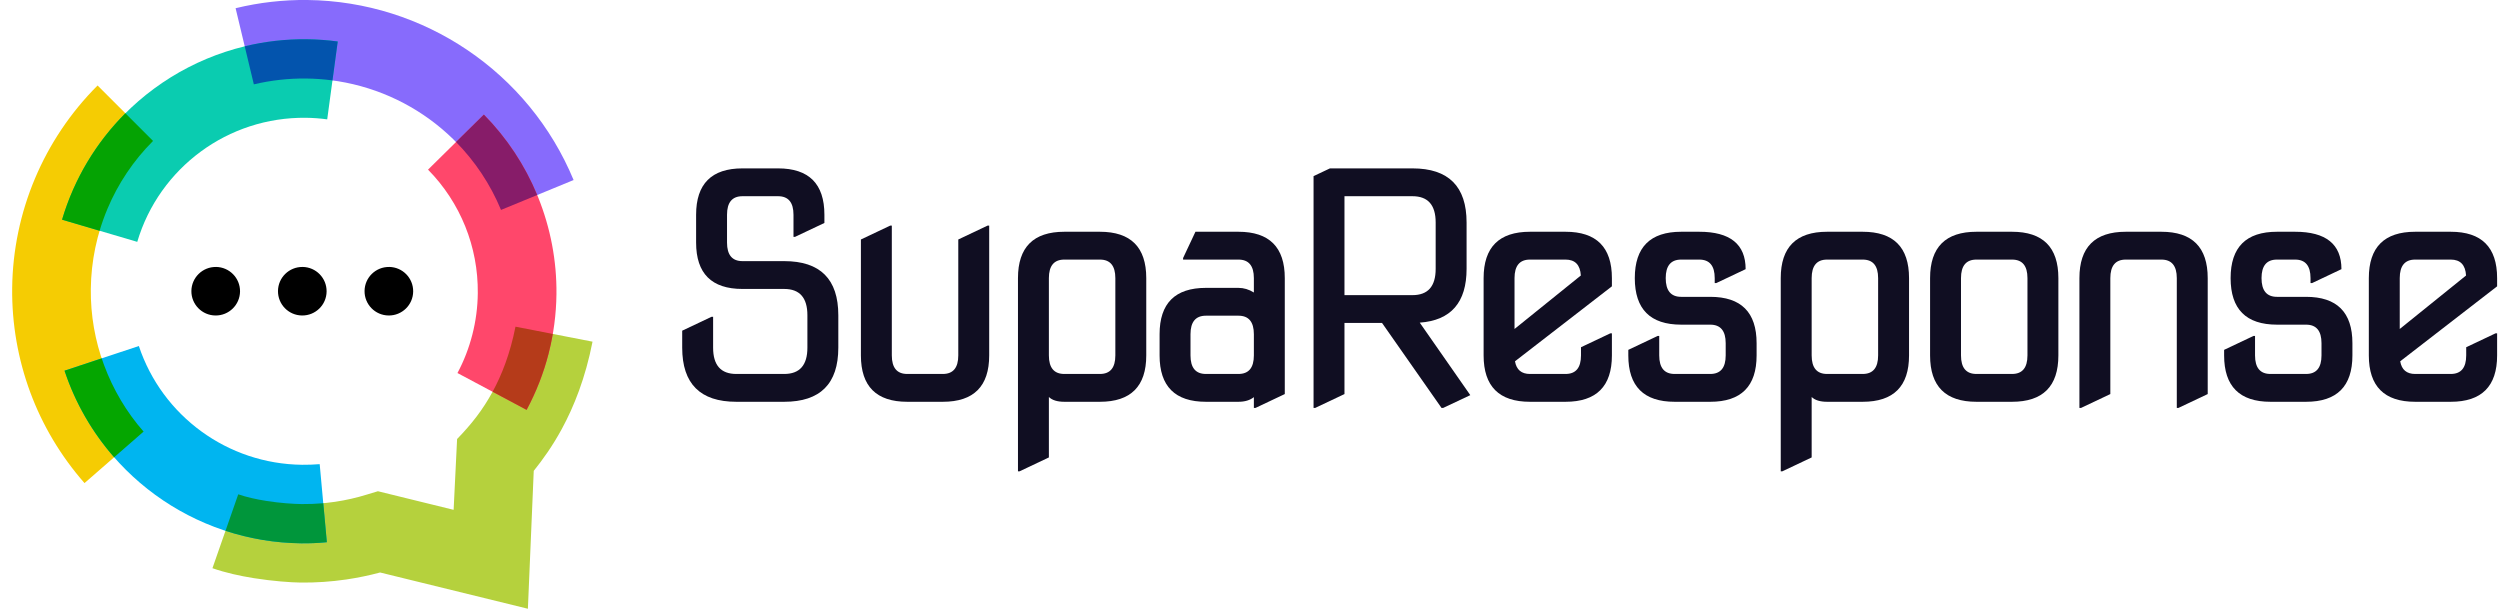 <svg width="616" height="150" viewBox="0 0 616 150" fill="none" xmlns="http://www.w3.org/2000/svg">
<g clip-path="url(#clip0_894_1186)">
<path d="M127.012 80.494C125.697 87.178 123.628 92.388 121.387 96.512C118.929 101.029 116.161 104.532 112.628 108.173L111.773 125.623L93.12 121.039L90.537 121.821C87.889 122.645 85.216 123.253 82.544 123.647C79.836 124.041 77.092 124.226 74.33 124.196C72.399 124.178 69.015 123.964 65.577 123.414C63.186 123.039 60.734 122.501 58.702 121.791L52.347 140.005C55.545 141.127 59.144 141.915 62.552 142.458C67.335 143.216 71.705 143.514 74.091 143.544C77.839 143.586 81.594 143.329 85.312 142.786C88.14 142.368 90.932 141.795 93.658 141.061L130.073 149.995L131.514 116.02C133.738 113.251 136.147 109.892 138.407 105.738C141.45 100.146 144.242 93.128 146 84.188L127.012 80.488V80.494Z" fill="#B5D13D"/>
<path d="M24.044 21.061C17.396 27.709 12.183 35.508 8.614 43.989C5.044 52.463 3.107 61.617 3 70.957C2.898 79.801 4.441 88.508 7.454 96.66C10.455 104.765 14.963 112.356 20.822 119.033L35.373 106.346C31.141 101.518 27.852 95.95 25.628 89.953C23.422 83.997 22.299 77.647 22.376 71.202C22.454 64.333 23.871 57.625 26.477 51.431C29.084 45.236 32.88 39.549 37.705 34.727L24.038 21.061H24.044Z" fill="#F5CC03"/>
<path d="M141.336 44.364C135.83 31.073 126.617 20.063 115.168 12.335C103.732 4.606 90.089 0.166 75.722 -0.001C72.787 -0.037 69.816 0.119 66.826 0.459C63.963 0.781 61.027 1.306 58.05 2.022L62.546 20.785C64.578 20.296 66.725 19.92 68.967 19.669C71.083 19.43 73.259 19.323 75.477 19.347C86.029 19.466 96.025 22.707 104.371 28.346C112.711 33.98 119.431 42.012 123.455 51.716L141.342 44.358L141.336 44.364Z" fill="#876BFC"/>
<path d="M129.757 100.999C132.136 96.547 133.947 91.898 135.167 87.154C136.399 82.356 137.056 77.433 137.11 72.485C137.2 64.25 135.633 56.14 132.59 48.59C129.553 41.071 125.039 34.136 119.222 28.24L105.466 41.799C109.453 45.845 112.556 50.613 114.643 55.793C116.717 60.938 117.788 66.529 117.728 72.247C117.692 75.708 117.238 79.121 116.395 82.416C115.54 85.758 114.308 88.95 112.718 91.916L129.757 100.999Z" fill="#FF476B"/>
<path d="M15.902 91.337C20.093 103.923 28.038 114.486 38.255 121.934C48.472 129.382 60.95 133.72 74.192 133.869C75.214 133.881 76.279 133.863 77.367 133.822C78.246 133.786 79.298 133.714 80.529 133.601L78.772 114.367C78.234 114.414 77.51 114.462 76.613 114.492C75.92 114.522 75.191 114.528 74.431 114.522C65.266 114.42 56.651 111.425 49.608 106.292C42.566 101.16 37.089 93.897 34.214 85.256L15.89 91.337H15.902Z" fill="#00B5F0"/>
<path d="M83.22 10.229C80.721 9.895 78.18 9.71 75.615 9.68C61.733 9.525 48.616 13.994 37.974 21.83C27.374 29.636 19.256 40.819 15.298 54.128L33.819 59.594C36.533 50.446 42.147 42.741 49.483 37.34C56.771 31.975 65.786 28.914 75.37 29.021C77.11 29.039 78.861 29.17 80.625 29.409L83.214 10.223L83.22 10.229Z" fill="#0ACCB0"/>
<path fill-rule="evenodd" clip-rule="evenodd" d="M95.882 65.778C92.57 65.742 89.861 68.391 89.826 71.692C89.79 74.998 92.438 77.701 95.75 77.737C99.062 77.773 101.771 75.129 101.806 71.823C101.842 68.517 99.194 65.813 95.882 65.772V65.778Z" fill="black"/>
<path fill-rule="evenodd" clip-rule="evenodd" d="M74.551 65.778C71.239 65.742 68.53 68.391 68.495 71.692C68.459 74.998 71.107 77.701 74.419 77.737C77.731 77.773 80.44 75.129 80.475 71.823C80.511 68.517 77.863 65.813 74.551 65.772V65.778Z" fill="black"/>
<path fill-rule="evenodd" clip-rule="evenodd" d="M53.22 65.778C49.908 65.742 47.199 68.391 47.158 71.692C47.122 74.998 49.776 77.701 53.082 77.737C56.394 77.773 59.103 75.129 59.145 71.823C59.18 68.517 56.526 65.813 53.22 65.772V65.778Z" fill="black"/>
<path fill-rule="evenodd" clip-rule="evenodd" d="M121.387 96.512C123.629 92.388 125.697 87.178 127.013 80.494L136.214 82.284C135.933 83.92 135.58 85.537 135.167 87.148C133.954 91.893 132.136 96.547 129.757 100.993L121.375 96.524C121.375 96.524 121.381 96.512 121.387 96.506V96.512Z" fill="#B53B1A"/>
<path fill-rule="evenodd" clip-rule="evenodd" d="M123.449 51.724C120.813 45.362 117.017 39.717 112.365 34.99L119.223 28.229C124.902 33.993 129.338 40.737 132.369 48.053L123.449 51.724Z" fill="#871C69"/>
<path fill-rule="evenodd" clip-rule="evenodd" d="M83.219 10.229L81.922 19.813C79.806 19.533 77.653 19.372 75.477 19.348C73.259 19.324 71.083 19.431 68.967 19.67C66.725 19.921 64.579 20.297 62.546 20.786L60.298 11.411C65.23 10.217 70.366 9.614 75.609 9.674C78.174 9.704 80.715 9.889 83.213 10.223L83.219 10.229Z" fill="#0354AD"/>
<path fill-rule="evenodd" clip-rule="evenodd" d="M30.896 27.912L37.712 34.727C32.887 39.549 29.09 45.237 26.484 51.431C25.737 53.204 25.091 55.018 24.541 56.862L15.286 54.129C18.305 43.96 23.764 35.032 30.89 27.906L30.896 27.912Z" fill="#05A303"/>
<path fill-rule="evenodd" clip-rule="evenodd" d="M15.902 91.336L25.061 88.299C25.246 88.854 25.437 89.409 25.64 89.952C27.864 95.956 31.147 101.523 35.38 106.345L28.122 112.671C22.777 106.572 18.568 99.369 15.896 91.336H15.902Z" fill="#05A600"/>
<path fill-rule="evenodd" clip-rule="evenodd" d="M55.563 130.796L58.702 121.797C60.741 122.507 63.186 123.038 65.578 123.42C69.015 123.969 72.399 124.184 74.33 124.202C76.112 124.22 77.893 124.148 79.657 123.993L80.536 133.601C79.304 133.715 78.252 133.786 77.373 133.822C76.285 133.864 75.221 133.882 74.198 133.87C67.748 133.798 61.476 132.73 55.563 130.796Z" fill="#00963B"/>
</g>
<path d="M595.104 99C587.487 99 583.679 95.191 583.679 87.574V68.531C583.679 60.914 587.487 57.105 595.104 57.105H603.864C611.481 57.105 615.29 60.914 615.29 68.531V70.55L591.41 89.022C591.766 91.103 592.997 92.144 595.104 92.144H603.864C606.403 92.144 607.673 90.621 607.673 87.574V85.556L614.909 82.128H615.29V87.574C615.29 95.191 611.481 99 603.864 99H595.104ZM591.296 81.061L607.635 67.884C607.482 65.269 606.226 63.961 603.864 63.961H595.104C592.565 63.961 591.296 65.484 591.296 68.531V81.061Z" fill="#100E22"/>
<path d="M559.449 99C551.832 99 548.023 95.191 548.023 87.574V86.203L555.26 82.775H555.641V87.574C555.641 90.621 556.91 92.144 559.449 92.144H568.209C570.748 92.144 572.018 90.621 572.018 87.574V84.565C572.018 81.519 570.748 79.995 568.209 79.995H561.049C553.432 79.995 549.623 76.174 549.623 68.531C549.623 60.914 553.432 57.105 561.049 57.105H565.505C573.122 57.105 576.931 60.178 576.931 66.322L569.694 69.75H569.313V68.531C569.313 65.484 568.044 63.961 565.505 63.961H561.049C558.51 63.961 557.24 65.484 557.24 68.531C557.24 71.603 558.51 73.14 561.049 73.14H568.209C575.826 73.14 579.635 76.948 579.635 84.565V87.574C579.635 95.191 575.826 99 568.209 99H559.449Z" fill="#100E22"/>
<path d="M512.369 100.523V68.531C512.369 60.914 516.178 57.105 523.795 57.105H532.555C540.172 57.105 543.98 60.914 543.98 68.531V97.096L536.744 100.523H536.363V68.531C536.363 65.484 535.094 63.961 532.555 63.961H523.795C521.256 63.961 519.986 65.484 519.986 68.531V97.096L512.75 100.523H512.369Z" fill="#100E22"/>
<path d="M486.998 92.144H495.758C498.297 92.144 499.566 90.621 499.566 87.574V68.531C499.566 65.484 498.297 63.961 495.758 63.961H486.998C484.459 63.961 483.189 65.484 483.189 68.531V87.574C483.189 90.621 484.459 92.144 486.998 92.144ZM486.998 99C479.381 99 475.572 95.191 475.572 87.574V68.531C475.572 60.914 479.381 57.105 486.998 57.105H495.758C503.375 57.105 507.184 60.914 507.184 68.531V87.574C507.184 95.191 503.375 99 495.758 99H486.998Z" fill="#100E22"/>
<path d="M450.201 99C448.475 99 447.205 98.606 446.393 97.819V112.711L439.156 116.139H438.775V68.531C438.775 60.914 442.584 57.105 450.201 57.105H458.961C466.578 57.105 470.387 60.914 470.387 68.531V87.574C470.387 95.191 466.578 99 458.961 99H450.201ZM450.201 92.144H458.961C461.5 92.144 462.77 90.621 462.77 87.574V68.531C462.77 65.484 461.5 63.961 458.961 63.961H450.201C447.662 63.961 446.393 65.484 446.393 68.531V87.574C446.393 90.621 447.662 92.144 450.201 92.144Z" fill="#100E22"/>
<path d="M412.642 99C405.024 99 401.216 95.191 401.216 87.574V86.203L408.452 82.775H408.833V87.574C408.833 90.621 410.103 92.144 412.642 92.144H421.401C423.94 92.144 425.21 90.621 425.21 87.574V84.565C425.21 81.519 423.94 79.995 421.401 79.995H414.241C406.624 79.995 402.815 76.174 402.815 68.531C402.815 60.914 406.624 57.105 414.241 57.105H418.697C426.314 57.105 430.123 60.178 430.123 66.322L422.887 69.75H422.506V68.531C422.506 65.484 421.236 63.961 418.697 63.961H414.241C411.702 63.961 410.433 65.484 410.433 68.531C410.433 71.603 411.702 73.14 414.241 73.14H421.401C429.019 73.14 432.827 76.948 432.827 84.565V87.574C432.827 95.191 429.019 99 421.401 99H412.642Z" fill="#100E22"/>
<path d="M376.987 99C369.37 99 365.562 95.191 365.562 87.574V68.531C365.562 60.914 369.37 57.105 376.987 57.105H385.747C393.364 57.105 397.173 60.914 397.173 68.531V70.55L373.293 89.022C373.648 91.103 374.88 92.144 376.987 92.144H385.747C388.286 92.144 389.556 90.621 389.556 87.574V85.556L396.792 82.128H397.173V87.574C397.173 95.191 393.364 99 385.747 99H376.987ZM373.179 81.061L389.518 67.884C389.365 65.269 388.108 63.961 385.747 63.961H376.987C374.448 63.961 373.179 65.484 373.179 68.531V81.061Z" fill="#100E22"/>
<path d="M331.278 48.346V72.721H348.036C351.845 72.721 353.749 70.562 353.749 66.246V54.82C353.749 50.504 351.845 48.346 348.036 48.346H331.278ZM323.661 100.523V43.395L327.698 41.49H348.036C356.923 41.49 361.366 45.934 361.366 54.82V66.246C361.366 74.523 357.52 78.941 349.826 79.5L362.28 97.362L355.577 100.523H355.196L340.533 79.576H331.278V97.096L324.042 100.523H323.661Z" fill="#100E22"/>
<path d="M297.147 92.144H305.146C307.685 92.144 308.954 90.621 308.954 87.574V82.356C308.954 79.31 307.685 77.786 305.146 77.786H297.147C294.608 77.786 293.339 79.31 293.339 82.356V87.574C293.339 90.621 294.608 92.144 297.147 92.144ZM297.147 99C289.53 99 285.722 95.191 285.722 87.574V82.356C285.722 74.739 289.53 70.931 297.147 70.931H305.146C306.466 70.931 307.735 71.311 308.954 72.073V68.531C308.954 65.484 307.685 63.961 305.146 63.961H291.511V63.58L294.558 57.105H305.146C312.763 57.105 316.571 60.914 316.571 68.531V97.096L309.335 100.523H308.954V97.857C307.989 98.619 306.72 99 305.146 99H297.147Z" fill="#100E22"/>
<path d="M262.254 99C260.527 99 259.258 98.606 258.445 97.819V112.711L251.209 116.139H250.828V68.531C250.828 60.914 254.637 57.105 262.254 57.105H271.014C278.631 57.105 282.439 60.914 282.439 68.531V87.574C282.439 95.191 278.631 99 271.014 99H262.254ZM262.254 92.144H271.014C273.553 92.144 274.822 90.621 274.822 87.574V68.531C274.822 65.484 273.553 63.961 271.014 63.961H262.254C259.715 63.961 258.445 65.484 258.445 68.531V87.574C258.445 90.621 259.715 92.144 262.254 92.144Z" fill="#100E22"/>
<path d="M223.553 99C215.936 99 212.127 95.191 212.127 87.574V59.01L219.363 55.582H219.744V87.574C219.744 90.621 221.014 92.144 223.553 92.144H232.312C234.852 92.144 236.121 90.621 236.121 87.574V59.01L243.357 55.582H243.738V87.574C243.738 95.191 239.93 99 232.312 99H223.553Z" fill="#100E22"/>
<path d="M181.424 99C172.537 99 168.094 94.557 168.094 85.67V81.481L175.33 78.053H175.711V85.67C175.711 89.986 177.615 92.144 181.424 92.144H193.23C197.039 92.144 198.943 89.986 198.943 85.67V77.672C198.943 73.356 197.039 71.197 193.23 71.197H182.947C175.33 71.197 171.521 67.389 171.521 59.772V52.916C171.521 45.299 175.33 41.49 182.947 41.49H191.707C199.324 41.49 203.133 45.299 203.133 52.916V54.935L195.896 58.362H195.516V52.916C195.516 49.869 194.246 48.346 191.707 48.346H182.947C180.408 48.346 179.139 49.869 179.139 52.916V59.772C179.139 62.818 180.408 64.342 182.947 64.342H193.23C202.117 64.342 206.561 68.785 206.561 77.672V85.67C206.561 94.557 202.117 99 193.23 99H181.424Z" fill="#100E22"/>
<defs>
<clipPath id="clip0_894_1186">
<rect width="150" height="150" fill="white"/>
</clipPath>
</defs>
</svg>
